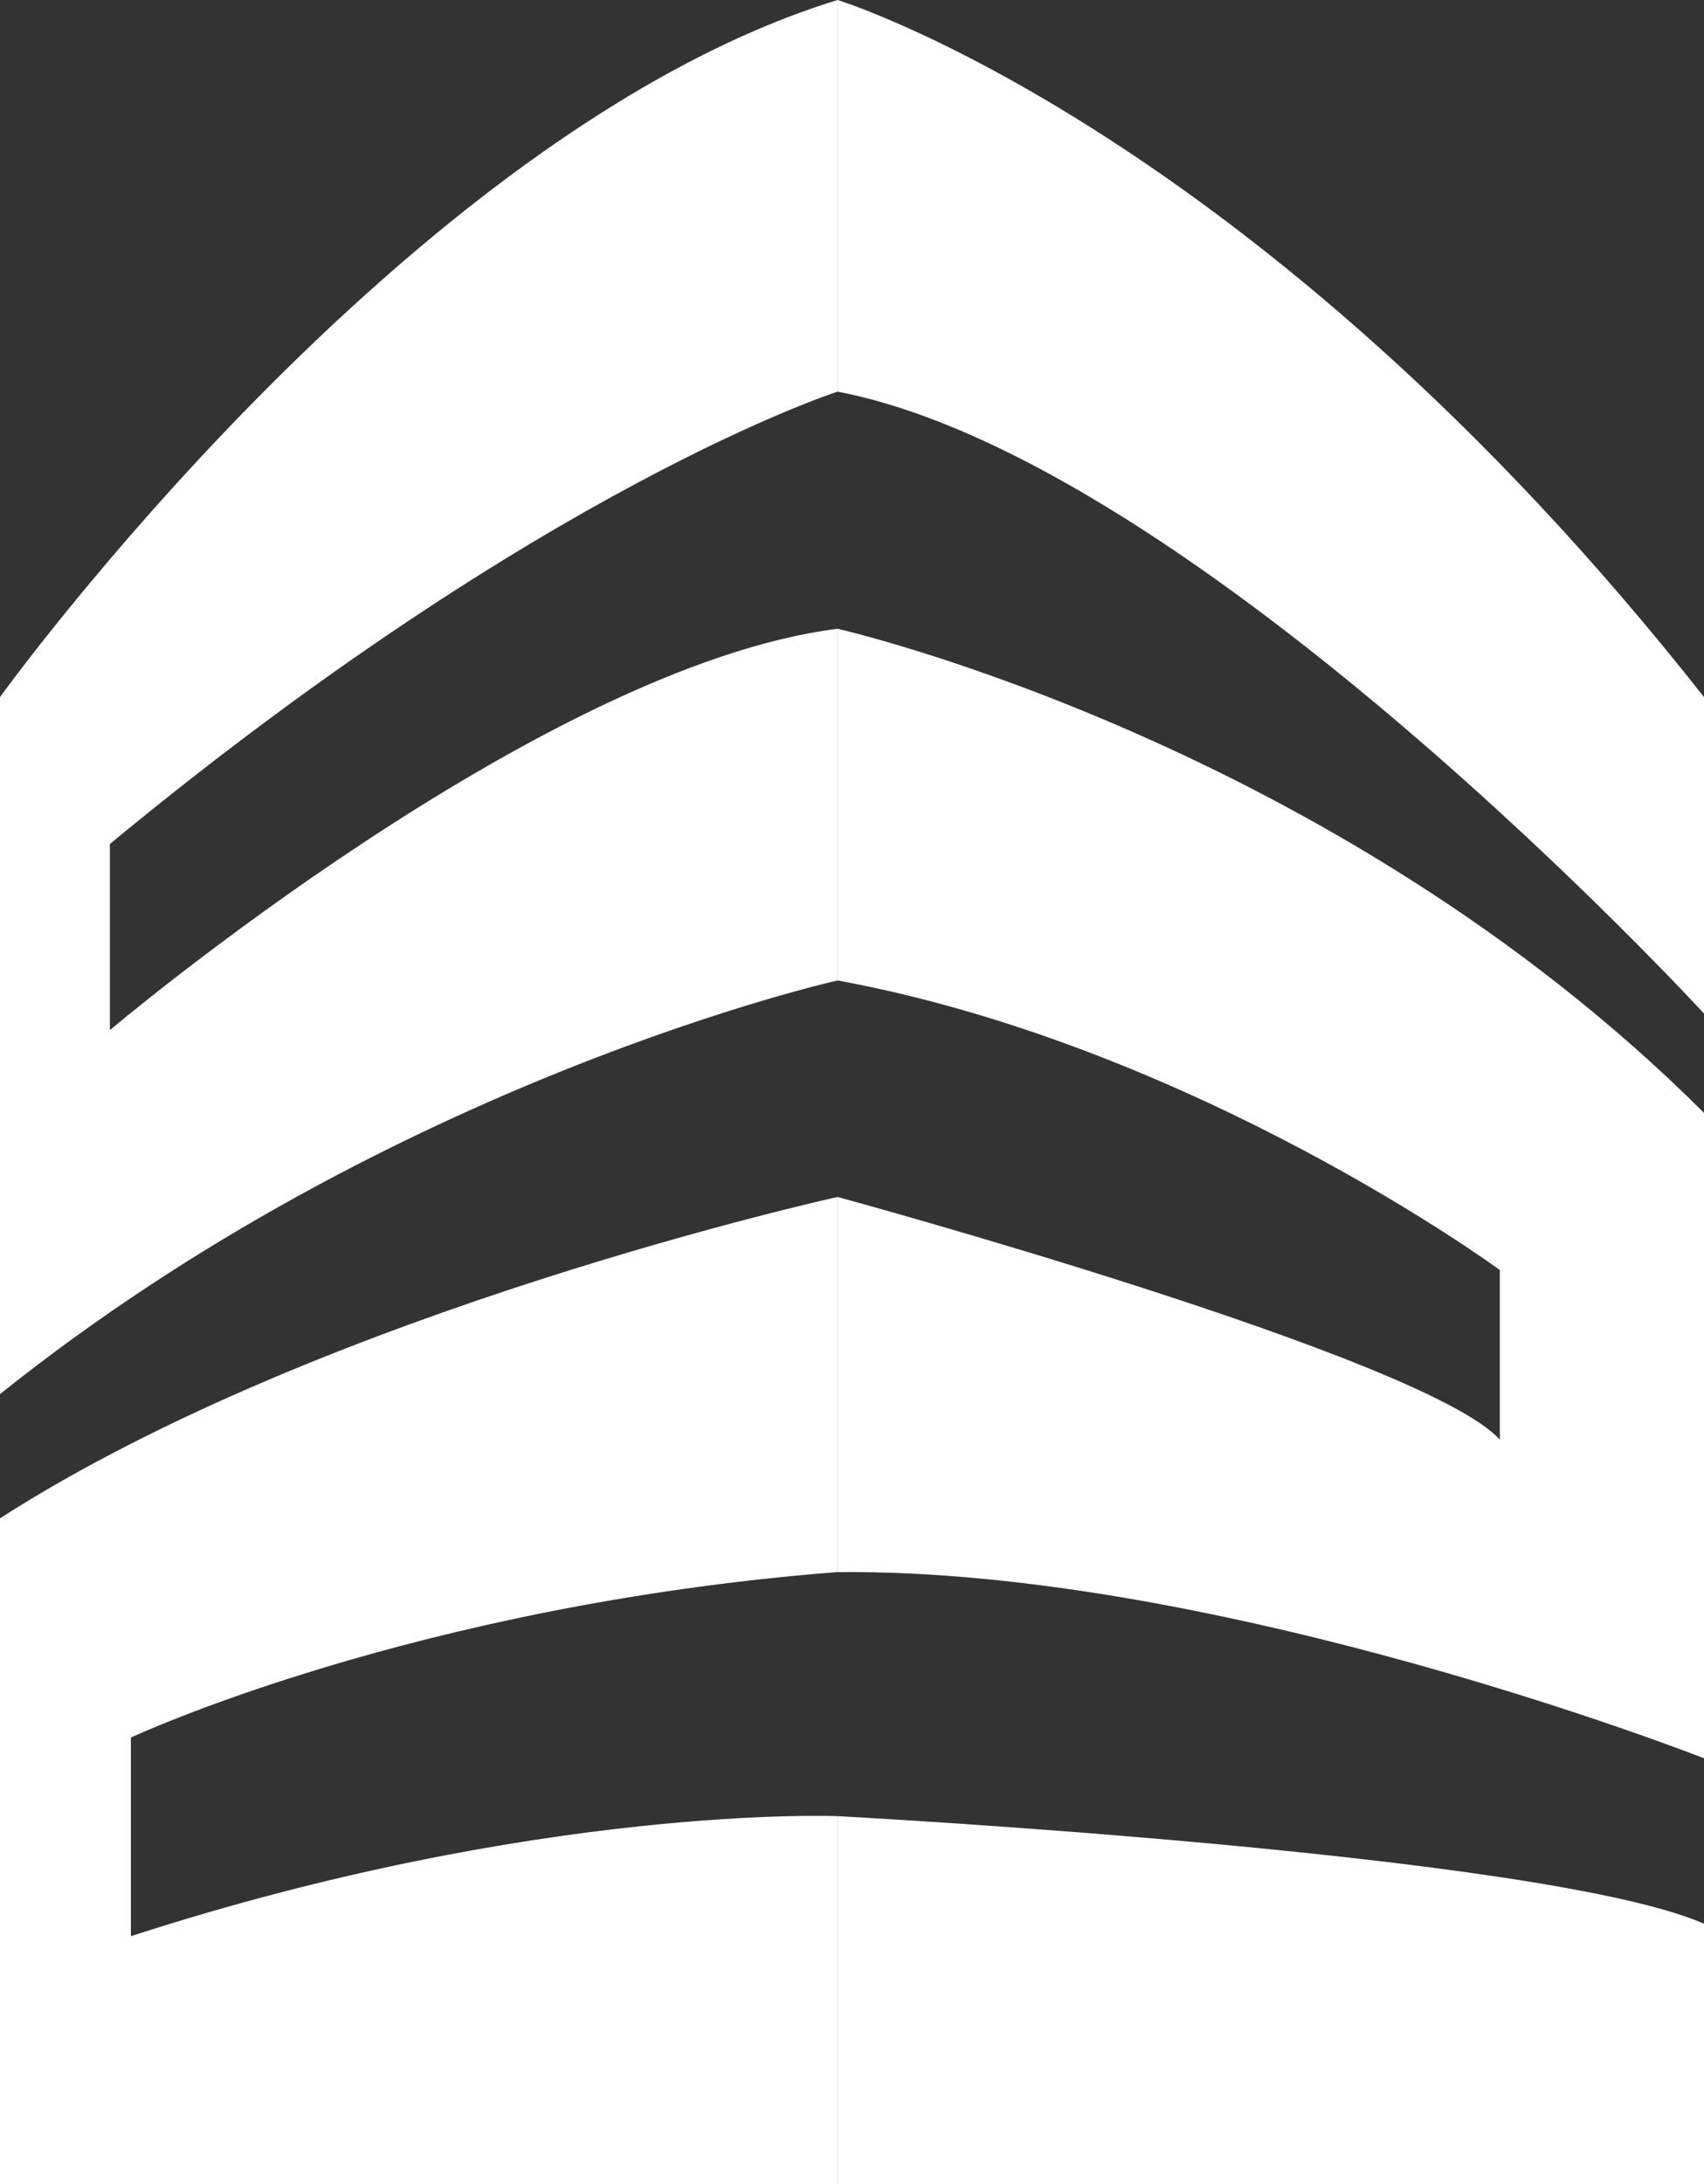 <?xml version="1.0" encoding="UTF-8" standalone="no"?>
<svg
   width="18.853"
   height="24.15"
   viewBox="0 0 18.853 24.15"
   fill="none"
   version="1.1"
   id="svg35"
   sodipodi:docname="ipsumBlanco.svg"
   inkscape:version="1.3.2 (091e20e, 2023-11-25, custom)"
   xmlns:inkscape="http://www.inkscape.org/namespaces/inkscape"
   xmlns:sodipodi="http://sodipodi.sourceforge.net/DTD/sodipodi-0.dtd"
   xmlns="http://www.w3.org/2000/svg"
   xmlns:svg="http://www.w3.org/2000/svg">
  <rect x="0" y="0" width="18.853" height="24.15" fill="#333333" stroke="none"/>
  <defs
     id="defs35" />
  <sodipodi:namedview
     id="namedview35"
     pagecolor="#ffffff"
     bordercolor="#000000"
     borderopacity="0.25"
     inkscape:showpageshadow="2"
     inkscape:pageopacity="0.0"
     inkscape:pagecheckerboard="0"
     inkscape:deskcolor="#d1d1d1"
     inkscape:zoom="11.860215"
     inkscape:cx="36.38214"
     inkscape:cy="7.7148685"
     inkscape:window-width="1920"
     inkscape:window-height="1057"
     inkscape:window-x="-8"
     inkscape:window-y="-8"
     inkscape:window-maximized="1"
     inkscape:current-layer="svg35" />
  <path
     d="m 9.267,0 v 4.33 c 0,0 -3.249,1.037 -8.051,5.001 V 11.389 c 0,0 4.764,-4.025 8.051,-4.437 v 3.888 c 0,0 -4.923,1.098 -9.267,4.574 V 7.707 C 0,7.707 4.503,1.463 9.267,0 Z"
     fill="#797778"
     id="path31"
     style="fill:#ffffff" />
  <path
     d="m 0,16.787 v 7.364 h 9.267 v -4.071 c 0,0 -3.301,-0.137 -7.819,1.327 v -2.196 c 0,0 3.128,-1.464 7.819,-1.83 V 13.234 c 0,0 -5.681,1.25 -9.267,3.553 z"
     fill="#797778"
     id="path32"
     style="fill:#ffffff" />
  <path
     d="m 18.853,7.707 v 3.499 c 0,0 -5.618,-6.114 -9.586,-6.876 V 0 c 0,0 4.634,1.418 9.586,7.707 z"
     fill="#C3C3C3"
     id="path33"
     style="fill:#ffffff" />
  <path
     d="m 9.267,6.952 c 0,0 5.459,1.235 9.586,5.352 v 7.136 c 0,0 -5.358,-2.104 -9.586,-2.058 V 13.234 c 0,0 6.502,1.769 7.327,2.683 v -1.875 c 0,0 -3.359,-2.47 -7.327,-3.202 z"
     fill="#C3C3C3"
     id="path34"
     style="fill:#ffffff" />
  <path
     d="m 9.267,20.08 c 0,0 7.805,0.411 9.586,1.189 v 2.881 H 9.267 Z"
     fill="#C3C3C3"
     id="path35"
     style="fill:#ffffff" />
</svg>
